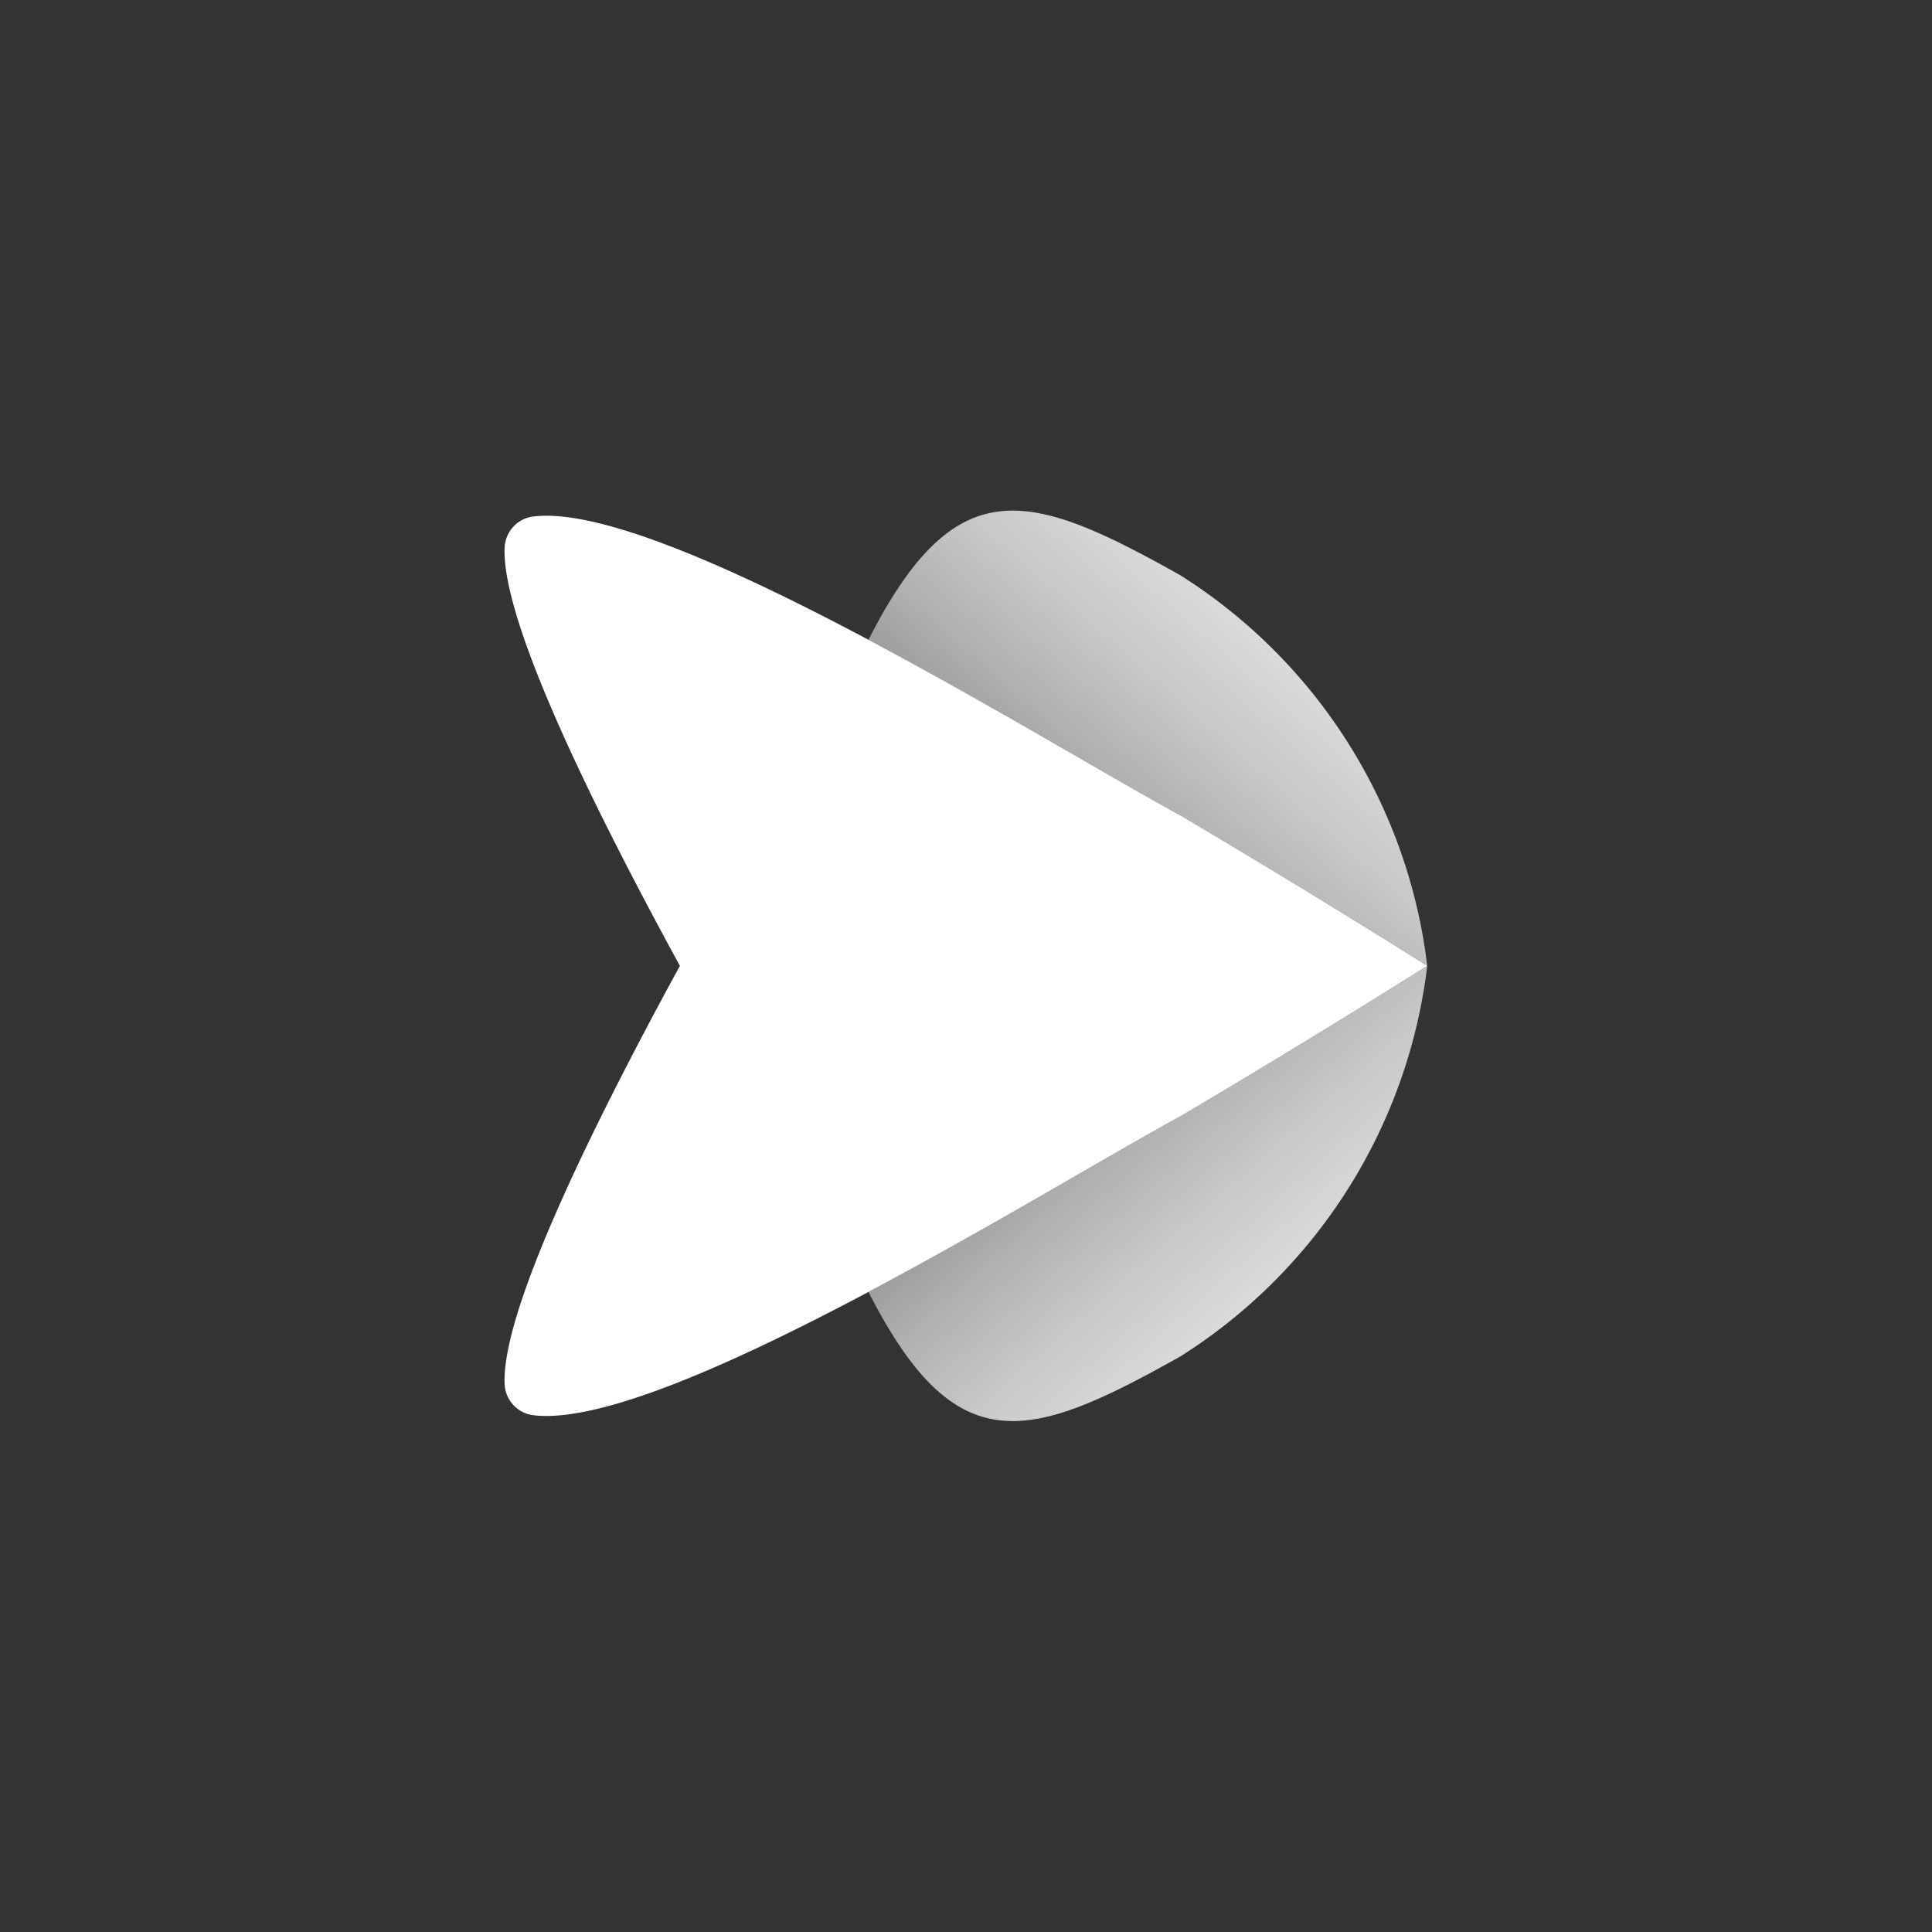 <svg xmlns="http://www.w3.org/2000/svg" xmlns:xlink="http://www.w3.org/1999/xlink" viewBox="0 0 350.596 350.596">
  <rect x="0" y="0" width="350.596" height="350.596" fill="#333333" stroke="none"/>
  <defs/>
  <defs>
    <linearGradient id="a" x1="-1097.855" y1="2331.082" x2="-951.864" y2="2496.666" gradientTransform="matrix(-1 0 0 1 -769.92 -2323.122)" gradientUnits="userSpaceOnUse">
      <stop offset="0" stop-color="#fff"/>
      <stop offset=".284" stop-color="#fff" stop-opacity=".991"/>
      <stop offset=".433" stop-color="#fff" stop-opacity=".96"/>
      <stop offset=".551" stop-color="#fff" stop-opacity=".907"/>
      <stop offset=".652" stop-color="#fff" stop-opacity=".832"/>
      <stop offset=".743" stop-color="#fff" stop-opacity=".735"/>
      <stop offset=".827" stop-color="#fff" stop-opacity=".615"/>
      <stop offset=".905" stop-color="#fff" stop-opacity=".472"/>
      <stop offset=".976" stop-color="#fff" stop-opacity=".311"/>
      <stop offset="1" stop-color="#fff" stop-opacity=".25"/>
    </linearGradient>
    <linearGradient id="b" x1="-1097.855" y1="1350.634" x2="-951.864" y2="1516.219" gradientTransform="rotate(180 -384.96 846.609)" xlink:href="#a"/>
  </defs>
  <path d="M259 175.272a97.55 97.55 0 00-44.819-70.889C186.769 89 173.459 84.932 157.6 116.1c22.174 11.775 44.217 25.124 56.689 31.934 25.438 15.014 44.7 27.232 44.706 27.237z" fill="url(#a)"/>
  <path d="M259 175.272a97.548 97.548 0 01-44.82 70.888c-27.411 15.384-40.721 19.452-56.576-11.717 22.174-11.775 44.217-25.124 56.689-31.934 25.438-15.014 44.7-27.233 44.706-27.237z" fill="url(#b)"/>
  <path d="M214.3 148.03c-26.067-14.223-93.909-57-117.418-54.319a5.953 5.953 0 00-5.305 5.567c-.62 12.651 14.429 44.154 31.8 75.994-17.374 31.84-32.423 63.343-31.8 75.994a5.952 5.952 0 005.305 5.566c23.509 2.684 91.351-40.095 117.418-54.318 25.09-14.82 44.183-26.912 44.7-27.242-.521-.33-19.614-12.422-44.7-27.242z" fill="#fff"/>
</svg>
